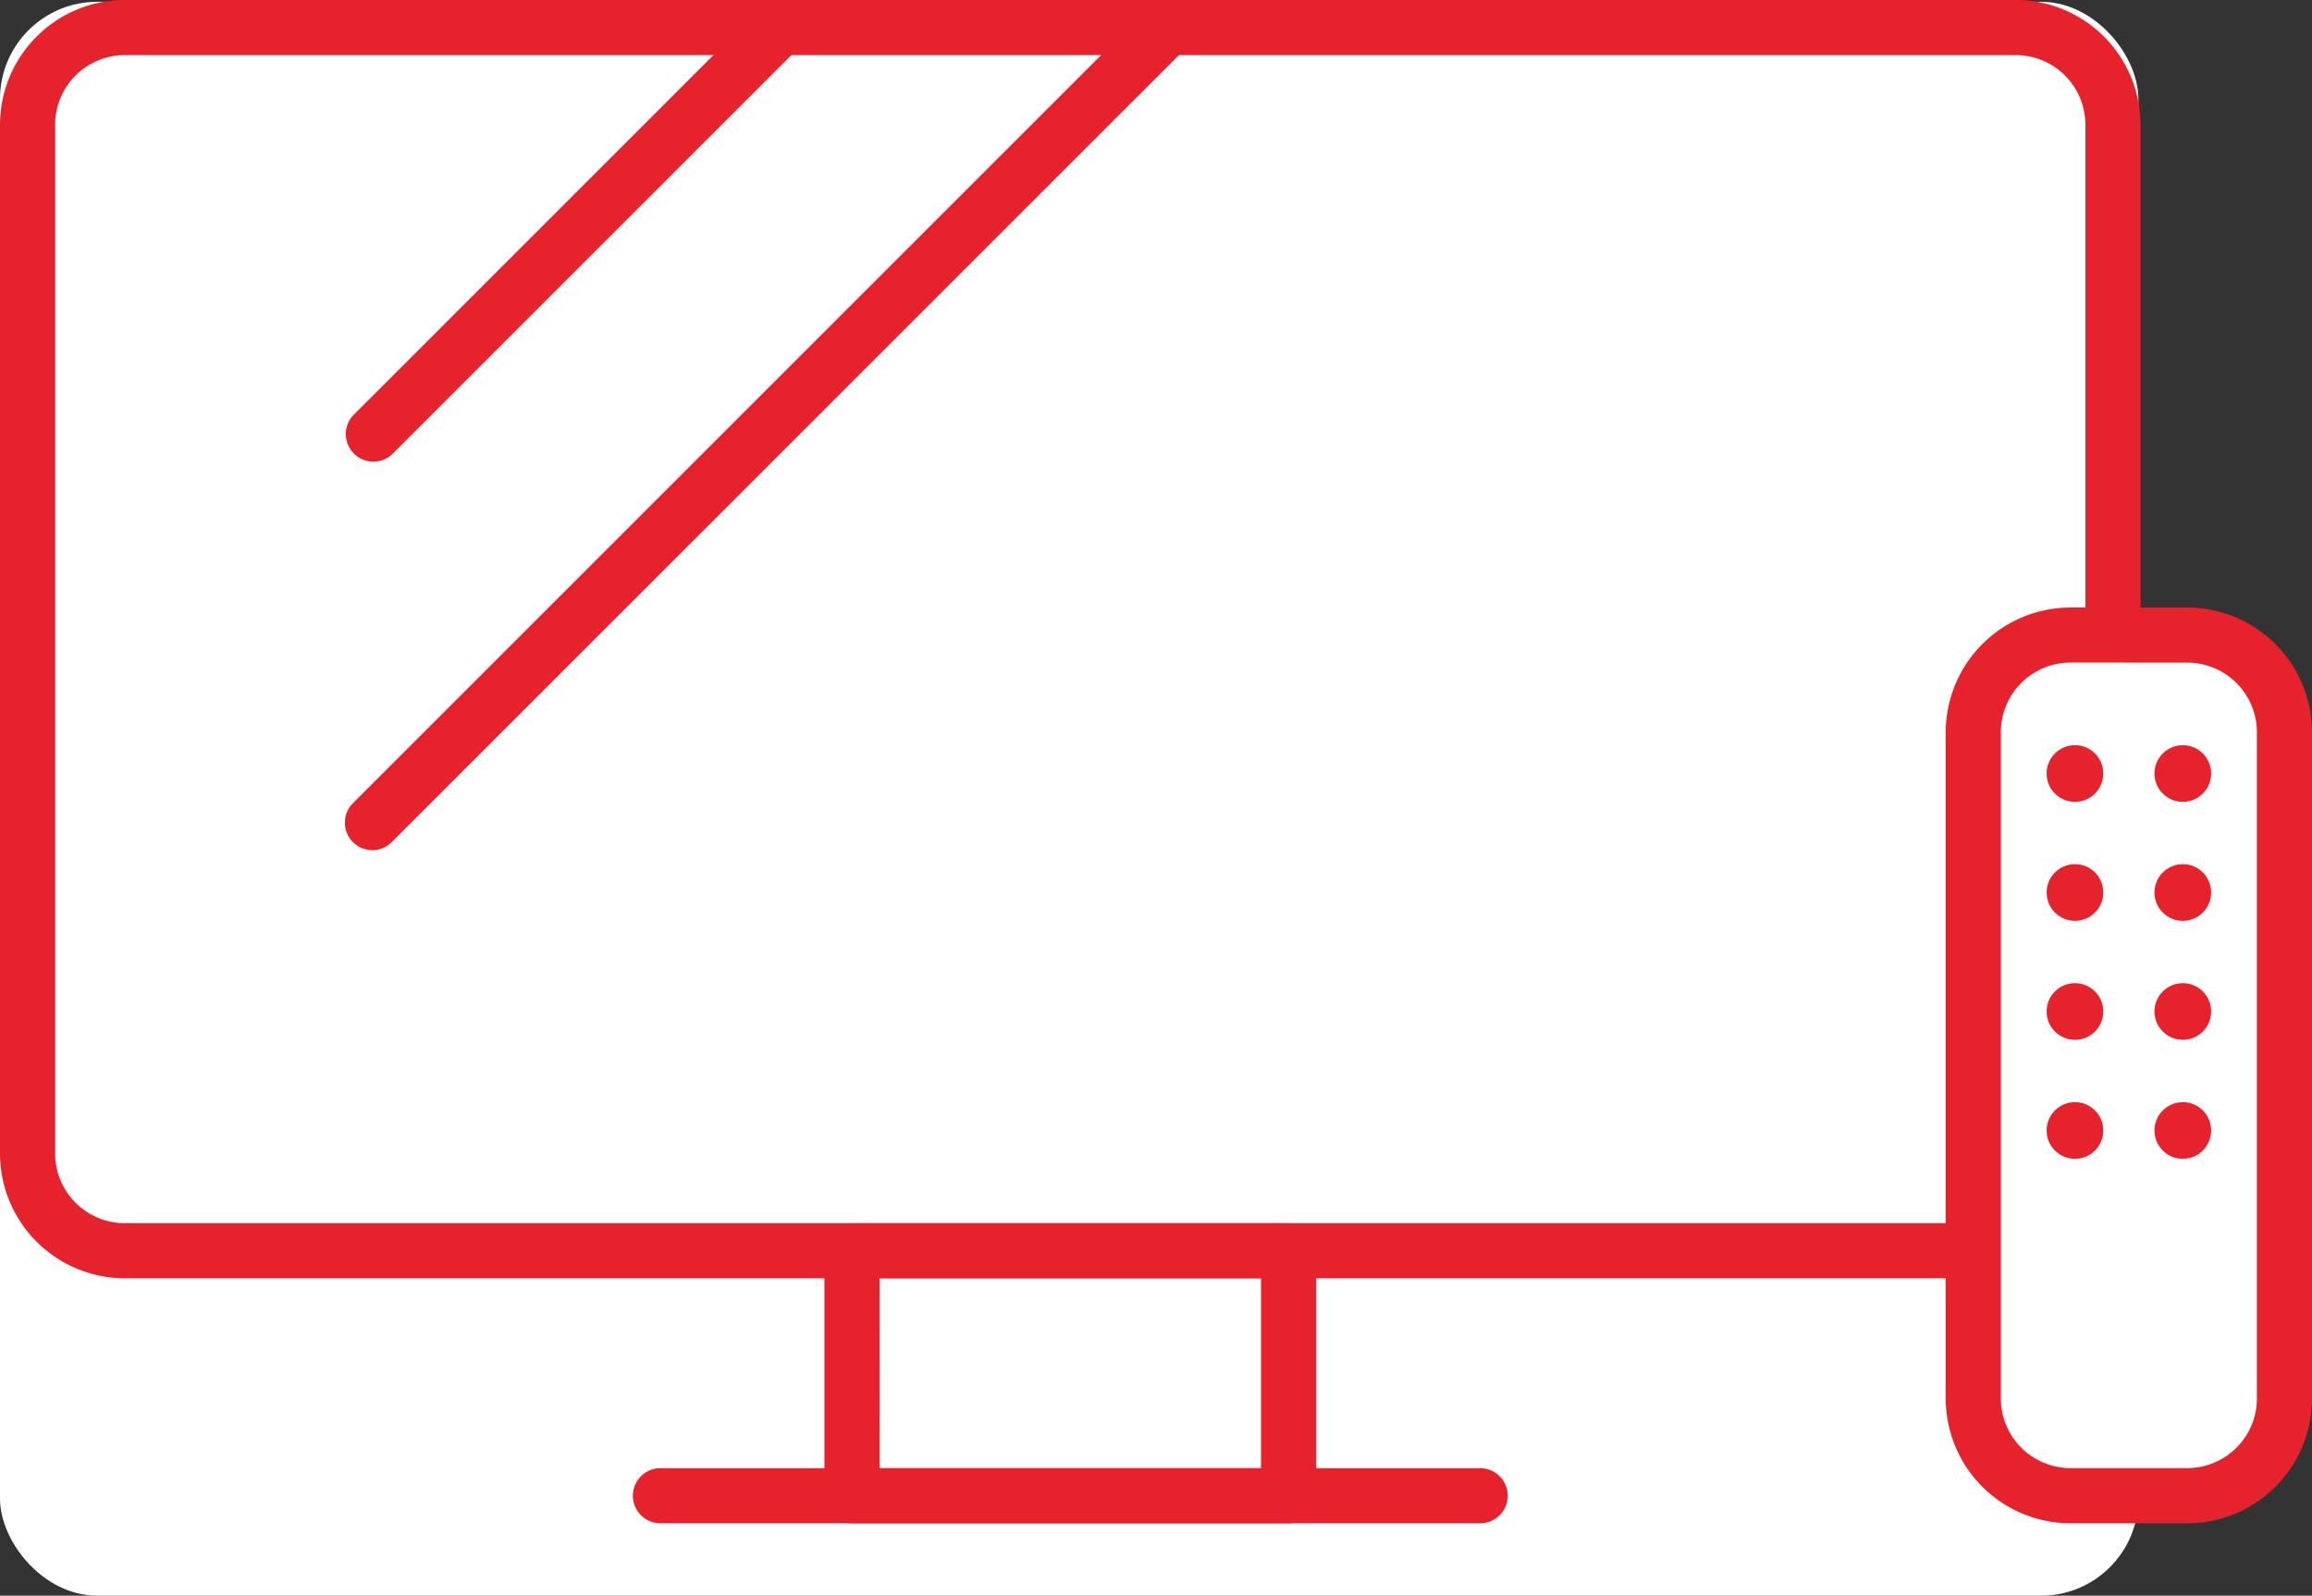 <svg xmlns="http://www.w3.org/2000/svg" width="118.931" height="82.093" viewBox="0 0 118.931 82.093"><rect x="0" y="0" width="118.931" height="82.093" fill="#333333" stroke="none"/><g transform="translate(-210 -1510.907)"><rect width="110" height="82" rx="5" transform="translate(210 1511)" fill="#fff"/><g transform="translate(-264 174.194)"><path d="M369.251,430.278H271.976a6.425,6.425,0,0,1-6.417-6.417V370.93a6.425,6.425,0,0,1,6.417-6.417h97.275a6.425,6.425,0,0,1,6.417,6.417v52.931A6.425,6.425,0,0,1,369.251,430.278Zm-97.275-62.93a3.586,3.586,0,0,0-3.582,3.582v52.931a3.586,3.586,0,0,0,3.582,3.582h97.275a3.586,3.586,0,0,0,3.582-3.582V370.93a3.586,3.586,0,0,0-3.582-3.582Z" transform="translate(208.441 972.2)" fill="#e6232d"/><g transform="translate(208.441 972.2)"><rect width="44.279" height="16.007" rx="5" transform="translate(367.066 441.465) rotate(-90)" fill="#fff"/><path d="M378.073,442.883h-6.007a6.425,6.425,0,0,1-6.418-6.418V402.187a6.425,6.425,0,0,1,6.418-6.418h6.007a6.425,6.425,0,0,1,6.417,6.418v34.278A6.425,6.425,0,0,1,378.073,442.883ZM372.066,398.6a3.587,3.587,0,0,0-3.583,3.583v34.278a3.587,3.587,0,0,0,3.583,3.583h6.007a3.586,3.586,0,0,0,3.582-3.583V402.187a3.586,3.586,0,0,0-3.582-3.583Z" fill="#e6232d"/></g><path d="M331.842,442.883H309.384a1.418,1.418,0,0,1-1.417-1.418v-12.6a1.418,1.418,0,0,1,1.417-1.418h22.458a1.418,1.418,0,0,1,1.418,1.418v12.6A1.418,1.418,0,0,1,331.842,442.883Zm-21.04-2.835h19.623v-9.77H310.8Z" transform="translate(208.441 972.2)" fill="#e6232d"/><path d="M341.7,442.883H299.531a1.417,1.417,0,0,1,0-2.835H341.7a1.417,1.417,0,1,1,0,2.835Z" transform="translate(208.441 972.2)" fill="#e6232d"/><path d="M284.715,408.253a1.417,1.417,0,0,1-1-2.42l40.9-40.9a1.417,1.417,0,1,1,2,2.005l-40.906,40.9A1.414,1.414,0,0,1,284.715,408.253Z" transform="translate(208.441 972.2)" fill="#e6232d"/><path d="M284.762,388.263a1.418,1.418,0,0,1-1-2.42l20.916-20.915a1.418,1.418,0,0,1,2.005,2.005l-20.916,20.915A1.411,1.411,0,0,1,284.762,388.263Z" transform="translate(208.441 972.2)" fill="#e6232d"/><g transform="translate(208.441 972.2)"><circle cx="1.458" cy="1.458" r="1.458" transform="translate(370.837 402.851)" fill="#e6232d"/><circle cx="1.458" cy="1.458" r="1.458" transform="translate(376.385 402.851)" fill="#e6232d"/><circle cx="1.458" cy="1.458" r="1.458" transform="translate(370.837 408.973)" fill="#e6232d"/><circle cx="1.458" cy="1.458" r="1.458" transform="translate(376.385 408.973)" fill="#e6232d"/><circle cx="1.458" cy="1.458" r="1.458" transform="translate(370.837 415.094)" fill="#e6232d"/><circle cx="1.458" cy="1.458" r="1.458" transform="translate(376.385 415.094)" fill="#e6232d"/><circle cx="1.458" cy="1.458" r="1.458" transform="translate(370.837 421.216)" fill="#e6232d"/><circle cx="1.458" cy="1.458" r="1.458" transform="translate(376.385 421.216)" fill="#e6232d"/></g></g></g></svg>